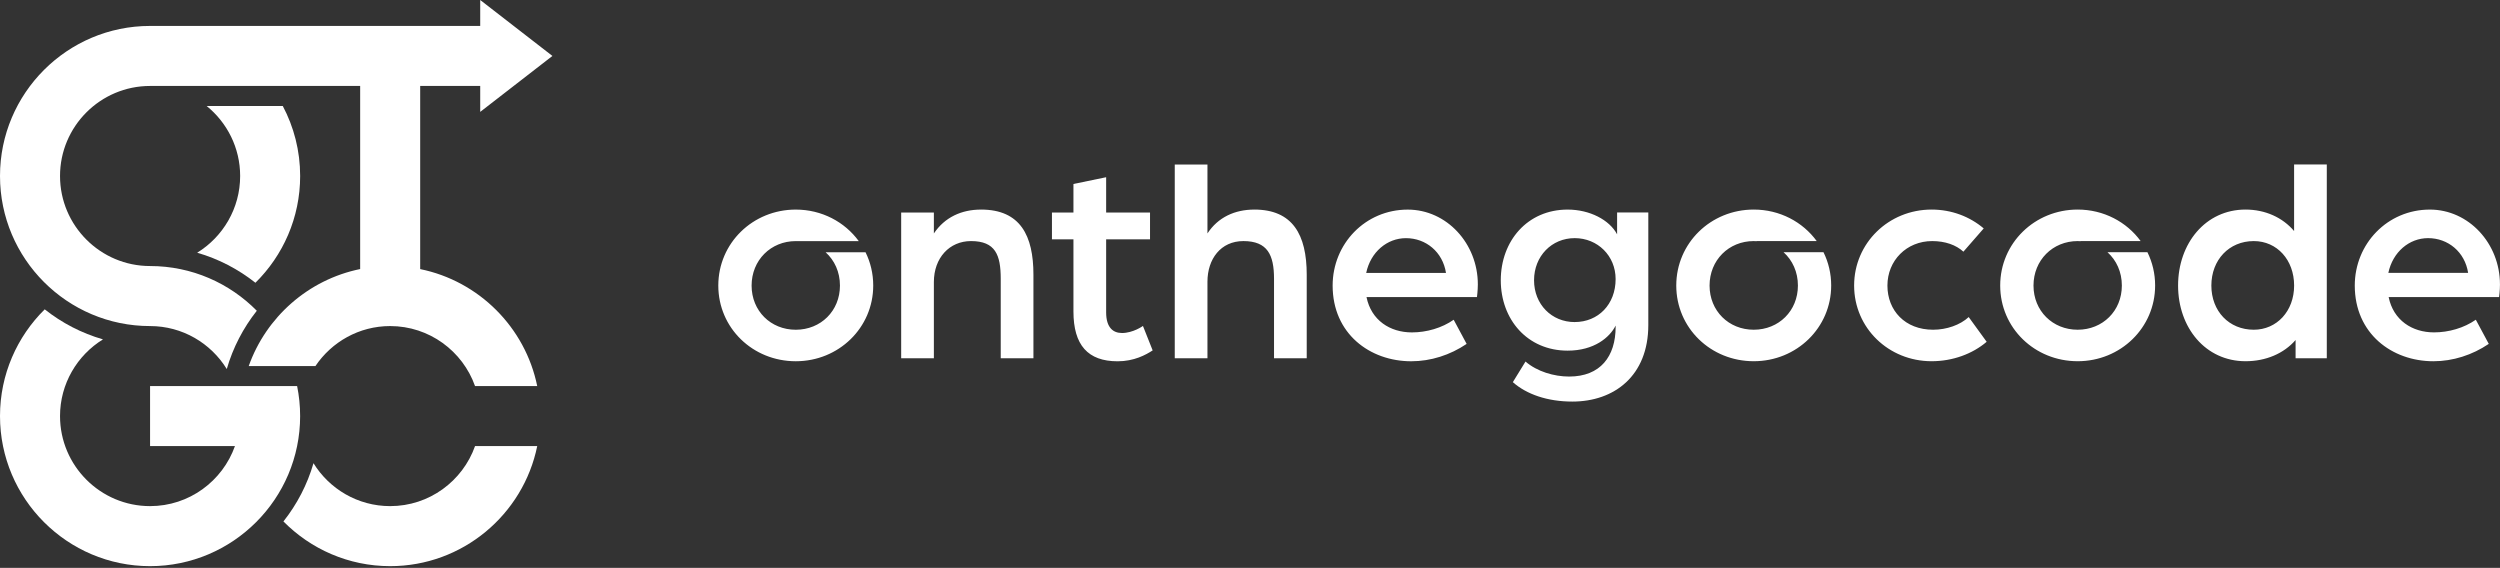 <svg width="1127" height="256" viewBox="0 0 1127 256" fill="none" xmlns="http://www.w3.org/2000/svg">
<rect x="0" y="0" width="1127" height="256" fill="#333333" stroke="none"/>
<g clip-path="url(#clip0_38_53)">
<path d="M88.88 113.92C98.55 116.71 107.44 121.37 115.14 127.47C127.58 115.2 135.31 98.16 135.31 79.34C135.31 67.94 132.47 57.2 127.47 47.77H93.14C102.35 55.22 108.26 66.6 108.26 79.34C108.26 93.94 100.5 106.77 88.9 113.92H88.88Z" fill="white"/>
<path d="M133.94 174.04H67.65V201.1H105.91C100.32 216.85 85.29 228.16 67.65 228.16C45.27 228.16 27.06 209.95 27.06 187.57C27.06 172.97 34.82 160.14 46.42 152.99C36.75 150.2 27.86 145.55 20.16 139.45C7.72 151.73 0 168.76 0 187.57C0 224.87 30.35 255.22 67.65 255.22C104.95 255.22 135.3 224.87 135.3 187.57C135.3 182.94 134.83 178.41 133.94 174.04Z" fill="white"/>
<path d="M175.89 228.16C161.29 228.16 148.47 220.41 141.32 208.81C138.52 218.48 133.87 227.37 127.77 235.06C140.04 247.49 157.08 255.22 175.89 255.22C208.56 255.22 235.89 231.94 242.18 201.1H214.15C208.56 216.85 193.53 228.16 175.89 228.16Z" fill="white"/>
<path d="M189.42 121.3V38.75H216.48V50.44L249.03 25.22L216.48 0V11.69H67.65C30.35 11.69 0 42.03 0 79.34C0 116.65 30.35 146.99 67.65 146.99C82.26 146.99 95.08 154.75 102.23 166.36C105.02 156.68 109.68 147.79 115.77 140.09C103.5 127.65 86.46 119.93 67.65 119.93C45.27 119.93 27.06 101.72 27.06 79.34C27.06 56.96 45.27 38.75 67.65 38.75H162.36V121.29C138.99 126.06 119.96 142.92 112.12 165.03H142.19C149.48 154.17 161.85 146.99 175.89 146.99C193.53 146.99 208.57 158.3 214.15 174.05H242.18C236.79 147.58 215.89 126.7 189.42 121.31V121.3Z" fill="white"/>
<path d="M634.6 94.49C615.48 94.49 600.75 109.89 600.75 128.74C600.75 150.38 617.48 162.86 636.2 162.86C644.96 162.86 653.72 160.07 661.16 155.03L655.32 144.14C650.01 147.86 643.11 149.85 636.47 149.85C626.65 149.85 618.15 144.41 616.02 133.92H665.81C665.81 133.92 666.21 131 666.21 128.21C666.21 109.76 652.14 94.49 634.61 94.49H634.6ZM615.88 123.03C617.87 113.6 625.31 107.36 633.8 107.36C642.83 107.36 650.39 113.6 651.85 123.03H615.87H615.88ZM505.69 150.11C501.97 150.11 498.65 147.85 498.65 140.82V107.9H518.43V95.82H498.65V79.89L483.91 82.94V95.82H474.22V107.9H483.91V140.43C483.91 155.56 490.42 162.87 503.82 162.87C511.26 162.87 516.57 159.95 519.62 157.96L515.24 146.94C515.24 146.94 510.86 150.13 505.68 150.13L505.69 150.11ZM565.43 94.48C556.67 94.48 549.1 97.93 544.32 105.23V74.16H529.58V161.52H544.32V127C544.32 116.78 550.29 108.68 560.52 108.68C571.41 108.68 574.33 114.92 574.33 125.67V161.52H589.07V123.81C589.07 105.75 582.7 94.47 565.44 94.47L565.43 94.48ZM372.19 113.72C376.18 117.32 378.65 122.58 378.65 128.74C378.65 140.16 370.02 148.65 358.73 148.65C347.44 148.65 338.82 140.15 338.82 128.74C338.82 117.33 347.45 108.69 358.73 108.69H387.13C380.81 100.05 370.48 94.48 358.73 94.48C339.35 94.48 323.81 109.61 323.81 128.73C323.81 147.85 339.34 162.85 358.73 162.85C378.12 162.85 393.65 147.72 393.65 128.73C393.65 123.32 392.41 118.23 390.18 113.71H372.19V113.72ZM442.23 94.48C433.47 94.48 425.9 97.93 420.99 105.23V95.8H406.25V161.52H420.99V127.13C420.99 116.24 428.03 108.68 437.72 108.68C448.74 108.68 451.13 114.92 451.13 125.67V161.52H465.87V123.81C465.87 106.29 460.03 94.47 442.24 94.47L442.23 94.48ZM1126.98 128.2C1126.98 109.75 1112.91 94.48 1095.38 94.48C1076.26 94.48 1061.53 109.88 1061.53 128.73C1061.53 150.37 1078.26 162.85 1096.98 162.85C1105.74 162.85 1114.5 160.06 1121.94 155.02L1116.1 144.13C1110.79 147.85 1103.89 149.84 1097.25 149.84C1087.43 149.84 1078.93 144.4 1076.8 133.91H1126.59C1126.59 133.91 1126.99 130.99 1126.99 128.2H1126.98ZM1076.66 123.02C1078.65 113.59 1086.09 107.35 1094.58 107.35C1103.61 107.35 1111.17 113.59 1112.63 123.02H1076.65H1076.66ZM950.07 113.71C954.06 117.31 956.53 122.57 956.53 128.73C956.53 140.15 947.9 148.64 936.61 148.64C925.32 148.64 916.7 140.14 916.7 128.73C916.7 117.32 925.33 108.68 936.61 108.68C937.06 108.68 937.49 108.72 937.93 108.74V108.68H965.01C958.69 100.04 948.36 94.47 936.61 94.47C917.23 94.47 901.69 109.6 901.69 128.72C901.69 147.84 917.22 162.84 936.61 162.84C956 162.84 971.53 147.71 971.53 128.72C971.53 123.31 970.29 118.22 968.06 113.7H950.07V113.71ZM871.43 148.64C858.82 148.64 850.85 140.01 850.85 128.73C850.85 117.45 859.48 108.68 871.03 108.68C876.87 108.68 881.78 110.41 885.1 113.46L894.26 102.97C888.02 97.66 879.79 94.47 870.76 94.47C851.38 94.47 835.84 109.6 835.84 128.72C835.84 147.84 851.37 162.84 870.76 162.84C880.32 162.84 889.21 159.52 895.59 154.08L887.49 142.93C883.64 146.51 877.53 148.64 871.43 148.64ZM804.04 113.71C808.03 117.31 810.5 122.57 810.5 128.73C810.5 140.15 801.87 148.64 790.58 148.64C779.29 148.64 770.67 140.14 770.67 128.73C770.67 117.32 779.3 108.68 790.58 108.68C791.03 108.68 791.46 108.72 791.9 108.74V108.68H818.98C812.66 100.04 802.33 94.47 790.58 94.47C771.2 94.47 755.66 109.6 755.66 128.72C755.66 147.84 771.19 162.84 790.58 162.84C809.97 162.84 825.5 147.71 825.5 128.72C825.5 123.31 824.26 118.22 822.03 113.7H804.04V113.71ZM1034.19 104.16C1029.01 98.05 1021.18 94.47 1012.28 94.47C994.23 94.47 981.88 109.74 981.88 128.72C981.88 147.7 994.23 162.84 1012.28 162.84C1021.44 162.84 1029.54 159.39 1034.85 153.28V161.51H1048.92V74.15H1034.18V104.15L1034.19 104.16ZM1016 148.64C1004.85 148.64 996.88 140.28 996.88 128.73C996.88 117.18 1004.85 108.68 1016 108.68C1026.49 108.68 1034.19 117.18 1034.19 128.73C1034.19 140.28 1026.36 148.64 1016 148.64ZM728.99 105.63C725.54 99.12 716.64 94.48 706.69 94.48C688.5 94.48 676.55 108.69 676.55 126.34C676.55 143.99 688.5 158.07 706.69 158.07C718.64 158.07 725.68 152.1 728.33 146.78V147.31C728.33 160.72 721.43 169.75 707.35 169.75C700.58 169.75 692.88 167.49 687.7 162.98L681.99 172.27C688.1 177.71 697.52 181.03 708.81 181.03C727.66 181.03 743.06 169.48 743.06 146.51V95.79H728.99V105.61V105.63ZM709.87 145.19C699.51 145.19 691.55 137.22 691.55 126.34C691.55 115.46 699.52 107.35 709.87 107.35C720.22 107.35 728.32 115.32 728.32 125.8C728.32 137.22 720.49 145.18 709.87 145.18V145.19Z" fill="white"/>
</g>
<defs>
<clipPath id="clip0_38_53">
<rect width="1126.99" height="255.22" fill="white"/>
</clipPath>
</defs>
</svg>
